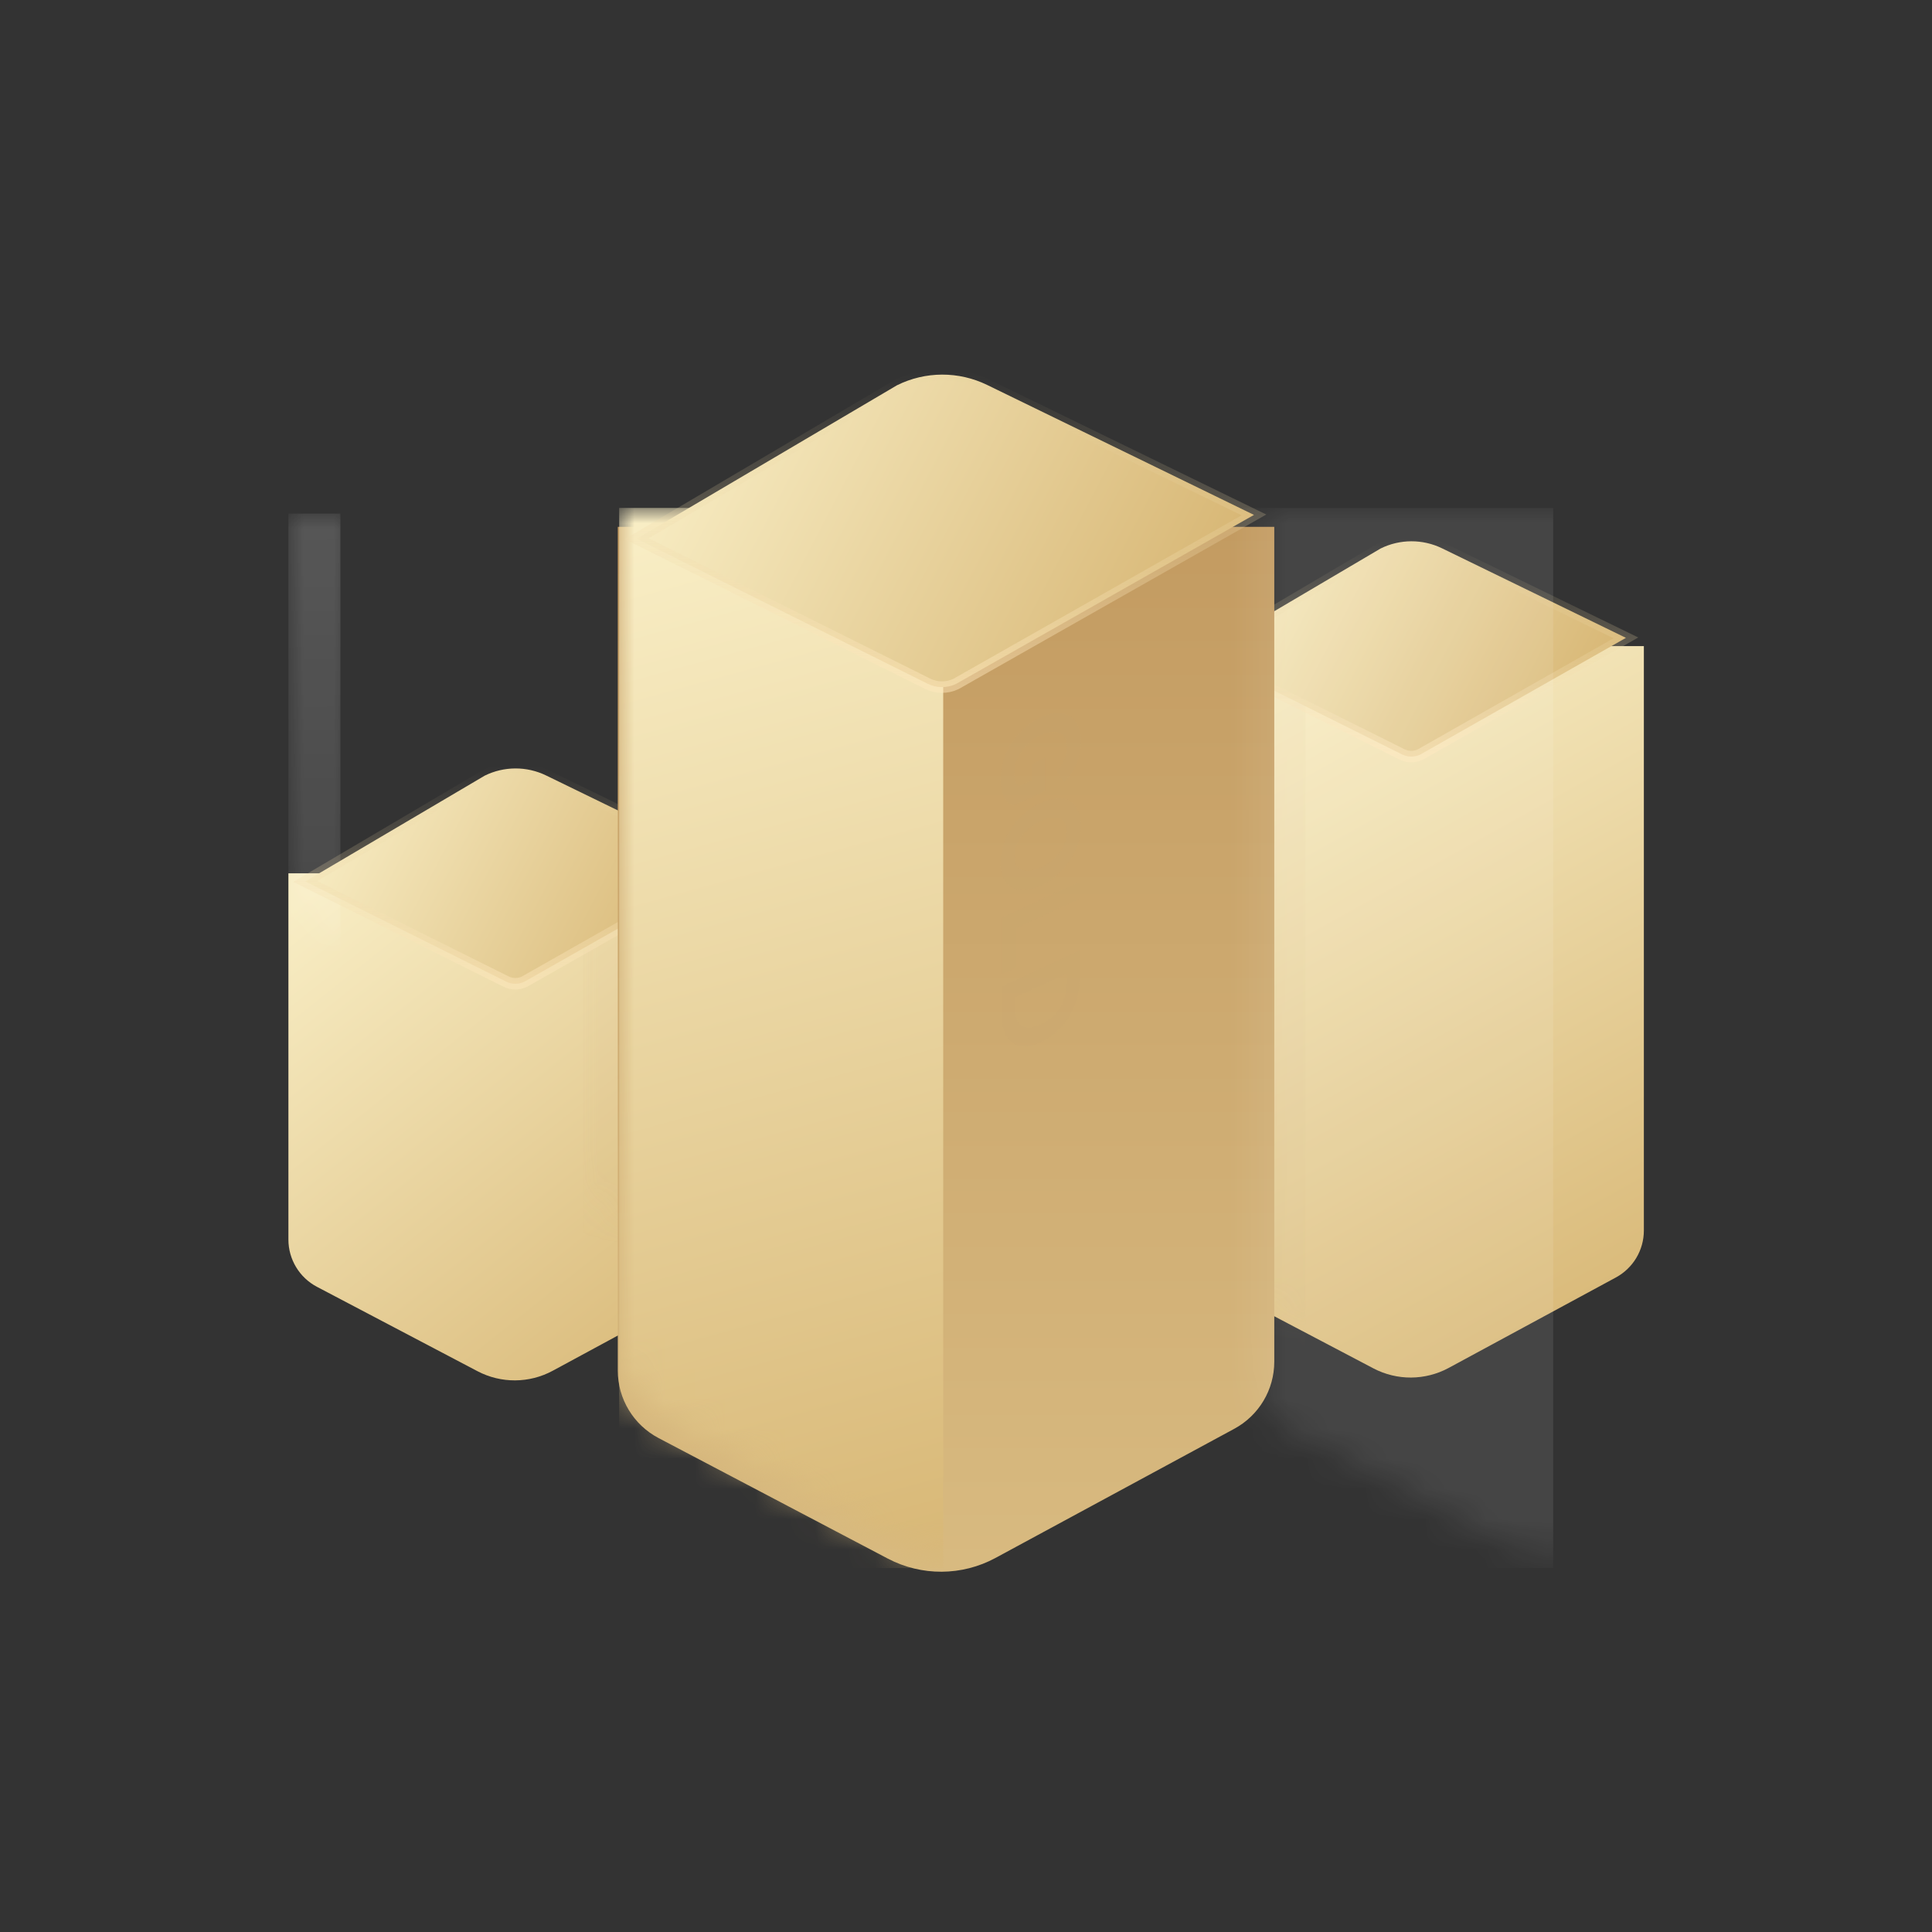 <?xml version="1.0" encoding="UTF-8"?>
<svg width="64px" height="64px" viewBox="0 0 64 64" version="1.1" xmlns="http://www.w3.org/2000/svg" xmlns:xlink="http://www.w3.org/1999/xlink">
    <rect x="0" y="0" width="64" height="64" fill="#333333" stroke="none"/>
    <title>wiki-icon-gold</title>
    <defs>
        <linearGradient x1="69.174%" y1="110.023%" x2="30.826%" y2="1.67788397e-13%" id="linearGradient-1">
            <stop stop-color="#D6B471" offset="0%"></stop>
            <stop stop-color="#F8EDC4" offset="100%"></stop>
        </linearGradient>
        <path d="M0,0 L15.223,0 L15.223,19.359 C15.223,20.008 14.867,20.605 14.296,20.914 L8.758,23.91 C7.981,24.33 7.045,24.336 6.262,23.924 L0.945,21.129 C0.364,20.823 -1.08612727e-15,20.221 0,19.564 L0,0 L0,0 Z" id="path-2"></path>
        <linearGradient x1="100%" y1="-1.74702362e-13%" x2="100%" y2="149.722%" id="linearGradient-4">
            <stop stop-color="#C39B61" offset="0%"></stop>
            <stop stop-color="#E3CA90" offset="100%"></stop>
        </linearGradient>
        <linearGradient x1="100%" y1="64.572%" x2="1.15777176e-13%" y2="37.861%" id="linearGradient-5">
            <stop stop-color="#D6B471" offset="0%"></stop>
            <stop stop-color="#F8EDC4" offset="100%"></stop>
        </linearGradient>
        <linearGradient x1="50%" y1="3.70033494e-13%" x2="50%" y2="100%" id="linearGradient-6">
            <stop stop-color="#E0CD9A" stop-opacity="0" offset="0%"></stop>
            <stop stop-color="#FFE8BD" stop-opacity="0.487" offset="100%"></stop>
        </linearGradient>
        <linearGradient x1="89.389%" y1="110.023%" x2="10.611%" y2="1.67788397e-13%" id="linearGradient-7">
            <stop stop-color="#D6B471" offset="0%"></stop>
            <stop stop-color="#F8EDC4" offset="100%"></stop>
        </linearGradient>
        <path d="M0,0 L15.223,0 L15.223,11.927 C15.223,12.577 14.867,13.174 14.296,13.482 L8.758,16.478 C7.981,16.899 7.045,16.905 6.262,16.493 L0.945,13.698 C0.364,13.392 7.46557576e-16,12.789 6.66133815e-16,12.133 L0,0 L0,0 Z" id="path-8"></path>
        <linearGradient x1="49.905%" y1="100%" x2="49.88%" y2="-44.087%" id="linearGradient-10">
            <stop stop-color="#FFFFFF" stop-opacity="0" offset="0%"></stop>
            <stop stop-color="#FFFFFF" offset="100%"></stop>
        </linearGradient>
        <linearGradient x1="100%" y1="-1.74702362e-13%" x2="100%" y2="149.722%" id="linearGradient-11">
            <stop stop-color="#C39B61" offset="0%"></stop>
            <stop stop-color="#E3CA90" offset="100%"></stop>
        </linearGradient>
        <linearGradient x1="100%" y1="-1.74702362e-13%" x2="100%" y2="149.722%" id="linearGradient-12">
            <stop stop-color="#C39B61" offset="0%"></stop>
            <stop stop-color="#E3CA90" offset="100%"></stop>
        </linearGradient>
        <path d="M0,0 L21.747,0 L21.747,27.655 C21.747,28.583 21.239,29.435 20.423,29.877 L12.512,34.156 C11.401,34.757 10.064,34.765 8.946,34.178 L1.35,30.184 C0.52,29.747 4.55578319e-15,28.887 4.4408921e-15,27.948 L0,0 L0,0 Z" id="path-13"></path>
        <linearGradient x1="54.672%" y1="110.023%" x2="45.328%" y2="1.67788397e-13%" id="linearGradient-15">
            <stop stop-color="#D6B471" offset="0%"></stop>
            <stop stop-color="#F8EDC4" offset="100%"></stop>
        </linearGradient>
        <linearGradient x1="0%" y1="76.447%" x2="18.246%" y2="76.447%" id="linearGradient-16">
            <stop stop-color="#FFFFFF" stop-opacity="0" offset="0%"></stop>
            <stop stop-color="#FFFFFF" offset="100%"></stop>
        </linearGradient>
        <linearGradient x1="100%" y1="64.572%" x2="1.15777176e-13%" y2="37.861%" id="linearGradient-17">
            <stop stop-color="#D6B471" offset="0%"></stop>
            <stop stop-color="#F8EDC4" offset="100%"></stop>
        </linearGradient>
        <linearGradient x1="50%" y1="3.70033494e-13%" x2="50%" y2="100%" id="linearGradient-18">
            <stop stop-color="#E0CD9A" stop-opacity="0" offset="0%"></stop>
            <stop stop-color="#FFE8BD" stop-opacity="0.487" offset="100%"></stop>
        </linearGradient>
    </defs>
    <g id="页面-1" stroke="none" stroke-width="1" fill="none" fill-rule="evenodd">
        <g id="资讯-百科" transform="translate(-307, -400)">
            <g id="编组" transform="translate(259, 352)">
                <g id="编组" transform="translate(48, 48)">
                    <g id="编组-28" transform="translate(9.143, 11.809)">
                        <g id="编组-27备份" transform="translate(29.678, 5.644)">
                            <g id="矩形备份-6" transform="translate(0.411, 3.951)">
                                <mask id="mask-3" fill="white">
                                    <use xlink:href="#path-2"></use>
                                </mask>
                                <use id="蒙版" fill="url(#linearGradient-1)" xlink:href="#path-2"></use>
                                <rect id="矩形" fill-opacity="0.2" fill="#C0A776" opacity="0.5" style="mix-blend-mode: multiply;" mask="url(#mask-3)" x="-0.574" y="-0.57" width="4.592" height="25.084"></rect>
                                <path d="M7.577,0.626 L15.286,-1.254 L15.286,22.156 C15.286,22.271 15.225,22.376 15.125,22.433 L7.577,26.735 L7.577,26.735 L7.577,0.626 Z" fill="url(#linearGradient-4)" mask="url(#mask-3)"></path>
                            </g>
                            <path d="M6.913,0.717 C7.554,0.4 8.306,0.398 8.949,0.711 L15.04,3.677 L8.228,7.542 C8.036,7.634 7.811,7.632 7.62,7.537 L0.97,4.222 Z" id="矩形备份-4" stroke="url(#linearGradient-6)" stroke-width="0.381" fill="url(#linearGradient-5)"></path>
                        </g>
                        <g id="编组-27备份-2" transform="translate(0, 13.169)">
                            <g id="矩形备份-6" transform="translate(0.411, 3.951)">
                                <mask id="mask-9" fill="white">
                                    <use xlink:href="#path-8"></use>
                                </mask>
                                <use id="蒙版" fill="url(#linearGradient-7)" xlink:href="#path-8"></use>
                                <rect id="矩形备份-5" fill="url(#linearGradient-10)" opacity="0.5" mask="url(#mask-9)" x="0" y="-11.915" width="1.722" height="35.118"></rect>
                                <path d="M7.514,0.564 L15.223,-1.317 L15.223,14.662 C15.223,14.777 15.162,14.882 15.062,14.939 L7.514,19.241 L7.514,19.241 L7.514,0.564 Z" fill="url(#linearGradient-11)" mask="url(#mask-9)"></path>
                                <rect id="矩形" fill-opacity="0.2" fill="#C0A776" opacity="0.5" style="mix-blend-mode: multiply;" mask="url(#mask-9)" x="9.759" y="-2.28" width="8.037" height="19.953"></rect>
                            </g>
                            <path d="M6.913,0.717 C7.554,0.4 8.306,0.398 8.949,0.711 L15.04,3.677 L8.228,7.542 C8.036,7.634 7.811,7.632 7.62,7.537 L0.97,4.222 Z" id="矩形备份-4" stroke="url(#linearGradient-6)" stroke-width="0.381" fill="url(#linearGradient-5)"></path>
                        </g>
                        <g id="编组-27" transform="translate(10.735, 0)">
                            <g id="矩形备份-6" transform="translate(0.587, 5.644)">
                                <mask id="mask-14" fill="white">
                                    <use xlink:href="#path-13"></use>
                                </mask>
                                <use id="蒙版" fill="url(#linearGradient-12)" xlink:href="#path-13"></use>
                                <rect id="矩形备份-5" fill="url(#linearGradient-15)" mask="url(#mask-14)" x="0.045" y="-0.627" width="10.735" height="35.118"></rect>
                                <rect id="矩形备份-30" fill="url(#linearGradient-16)" opacity="0.3" mask="url(#mask-14)" x="20.251" y="-0.627" width="10.735" height="35.118"></rect>
                            </g>
                            <path d="M9.837,0.953 C10.776,0.487 11.878,0.483 12.821,0.942 L21.661,5.248 L11.792,10.847 C11.494,10.99 11.146,10.988 10.849,10.84 L1.215,6.037 Z" id="矩形备份-4" stroke="url(#linearGradient-18)" stroke-width="0.381" fill="url(#linearGradient-17)"></path>
                        </g>
                    </g>
                    <path d="M34.175,25.308 L34.615,25.105 L34.615,26.203 L33.566,26.687 C33.436,26.657 33.334,26.563 33.257,26.403 C33.181,26.244 33.143,26.046 33.143,25.811 C33.143,25.531 33.199,25.256 33.312,24.987 C33.425,24.718 33.582,24.477 33.784,24.264 C33.986,24.05 34.217,23.884 34.478,23.764 C34.741,23.642 34.973,23.597 35.175,23.629 C35.377,23.66 35.534,23.758 35.644,23.925 C35.754,24.091 35.81,24.306 35.81,24.57 C35.81,24.834 35.756,25.088 35.649,25.332 C35.542,25.577 35.406,25.771 35.239,25.916 L34.996,25.557 C35.104,25.45 35.189,25.328 35.251,25.192 C35.313,25.056 35.345,24.915 35.345,24.769 C35.345,24.614 35.309,24.492 35.239,24.402 C35.168,24.311 35.067,24.261 34.936,24.251 C34.804,24.241 34.652,24.276 34.478,24.356 C34.299,24.438 34.144,24.546 34.013,24.678 C33.881,24.811 33.78,24.959 33.71,25.124 C33.64,25.288 33.604,25.458 33.604,25.633 C33.604,25.837 33.655,25.974 33.756,26.042 L34.175,25.849 L34.175,25.308 Z M34.478,26.596 C34.748,26.471 34.984,26.423 35.186,26.45 C35.388,26.477 35.542,26.57 35.649,26.729 C35.756,26.888 35.81,27.095 35.81,27.351 C35.81,27.608 35.756,27.864 35.649,28.122 C35.542,28.379 35.388,28.615 35.186,28.829 C34.984,29.044 34.748,29.213 34.478,29.338 C34.206,29.463 33.968,29.512 33.766,29.483 C33.564,29.455 33.41,29.361 33.303,29.203 C33.196,29.044 33.143,28.836 33.143,28.58 C33.143,28.324 33.196,28.067 33.303,27.81 C33.41,27.553 33.564,27.318 33.766,27.104 C33.968,26.891 34.206,26.721 34.478,26.596 Z M34.478,27.196 C34.307,27.275 34.155,27.377 34.024,27.502 C33.892,27.626 33.79,27.763 33.719,27.913 C33.647,28.062 33.611,28.213 33.611,28.364 C33.611,28.516 33.647,28.633 33.719,28.717 C33.79,28.8 33.892,28.844 34.024,28.847 C34.155,28.851 34.307,28.813 34.478,28.734 C34.649,28.655 34.8,28.553 34.931,28.429 C35.061,28.305 35.162,28.168 35.234,28.019 C35.305,27.869 35.341,27.719 35.341,27.567 C35.341,27.416 35.305,27.298 35.234,27.215 C35.162,27.131 35.061,27.088 34.931,27.084 C34.8,27.08 34.649,27.117 34.478,27.196 Z M35.764,29.212 L35.764,29.781 L33.643,30.758 L33.643,32.064 L33.185,32.275 L33.185,30.4 L35.764,29.212 Z M35.764,32.445 C35.764,32.724 35.713,33.001 35.612,33.274 C35.511,33.546 35.364,33.793 35.17,34.013 C34.976,34.233 34.746,34.404 34.478,34.528 C34.21,34.651 33.979,34.692 33.784,34.651 C33.589,34.61 33.441,34.501 33.338,34.323 C33.236,34.145 33.185,33.915 33.185,33.633 L33.185,32.676 L35.764,31.487 L35.764,32.445 Z M33.622,33.365 C33.622,33.673 33.696,33.876 33.844,33.973 C33.992,34.069 34.203,34.054 34.478,33.928 C34.748,33.803 34.958,33.624 35.107,33.389 C35.256,33.154 35.33,32.884 35.33,32.578 L35.33,32.256 L33.622,33.043 L33.622,33.365 Z" id="形状" fill-opacity="0.2" fill="#C0A776" opacity="0.5" style="mix-blend-mode: multiply;"></path>
                </g>
            </g>
        </g>
    </g>
</svg>